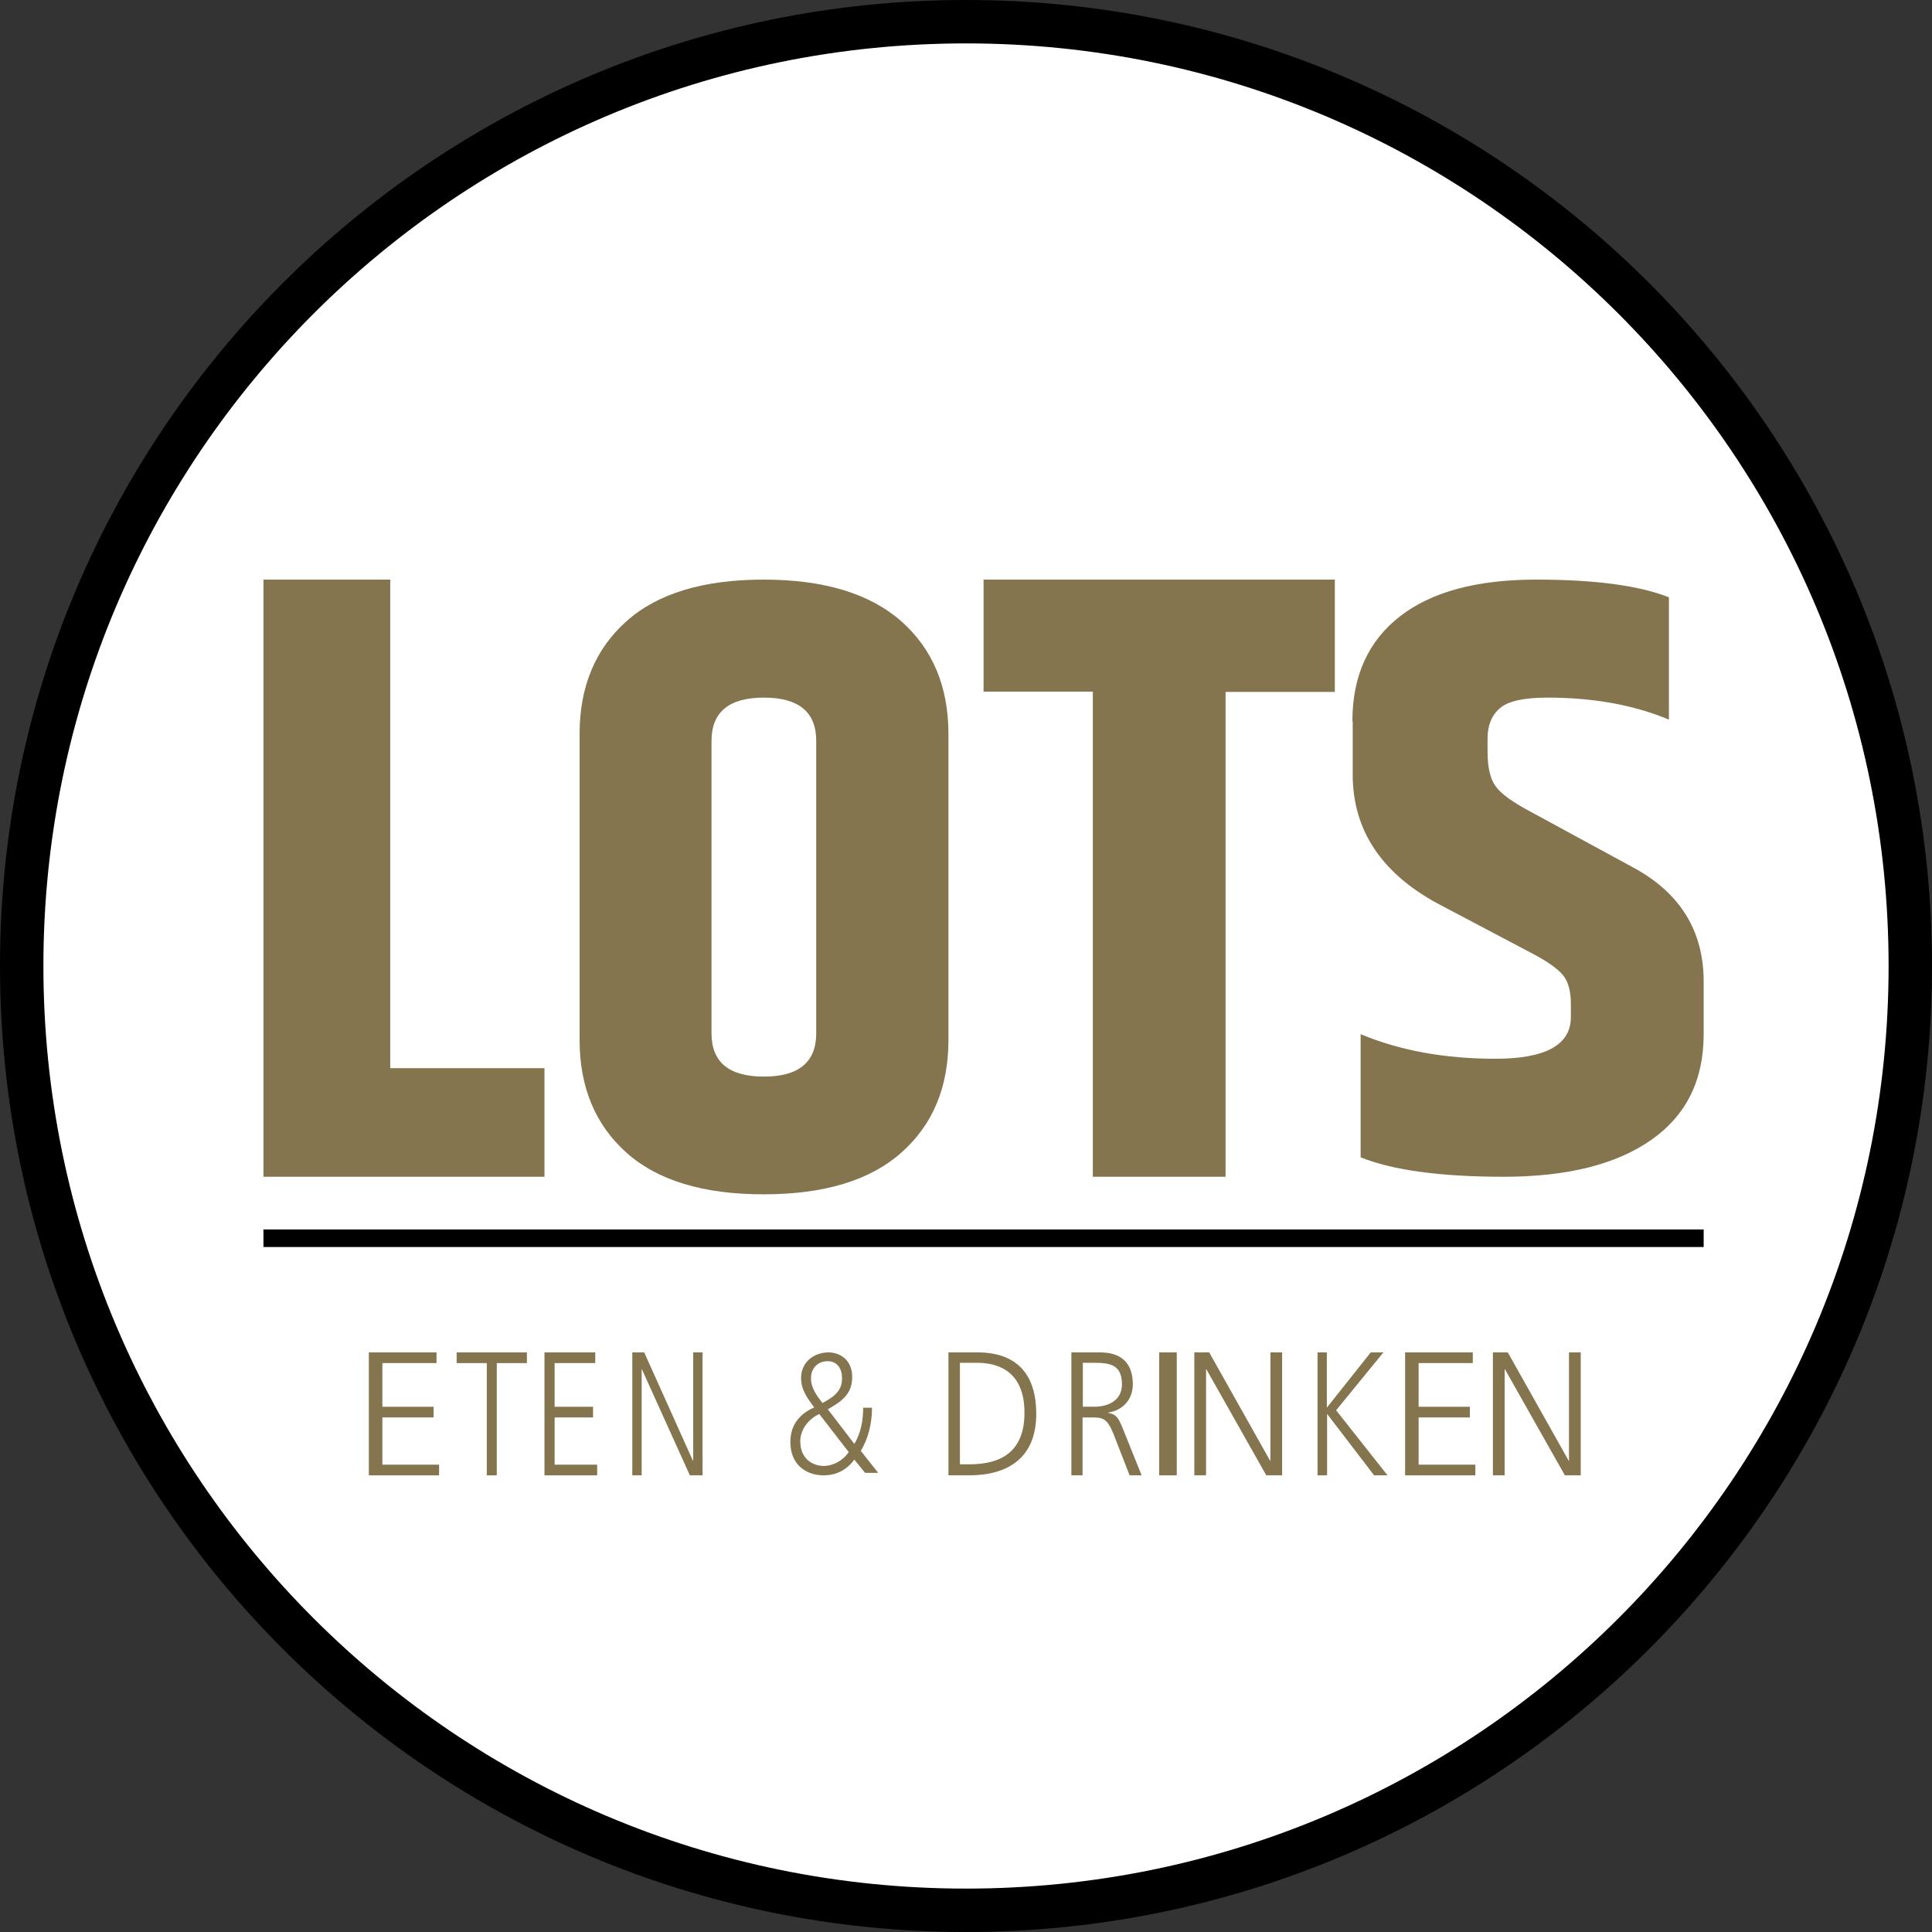 <?xml version="1.0" encoding="UTF-8"?> <svg xmlns="http://www.w3.org/2000/svg" width="110" height="110" viewBox="0 0 110 110" fill="none"><rect x="0" y="0" width="110" height="110" fill="#333333" stroke="none"/><path d="M55 109C84.823 109 109 84.823 109 55C109 25.177 84.823 1 55 1C25.177 1 1 25.177 1 55C1 84.823 25.177 109 55 109Z" fill="white"></path><path fill-rule="evenodd" clip-rule="evenodd" d="M55 2.471C25.989 2.471 2.471 25.989 2.471 55C2.471 84.011 25.989 107.529 55 107.529C84.011 107.529 107.529 84.011 107.529 55C107.529 25.989 84.011 2.471 55 2.471ZM0 55C0 24.624 24.624 0 55 0C85.376 0 110 24.624 110 55C110 85.376 85.376 110 55 110C24.624 110 0 85.376 0 55Z" fill="black"></path><path d="M15 33H22.218V60.817H31V67H15V33Z" fill="#85754E"></path><path d="M33 41.783C33 39.092 33.892 36.962 35.661 35.377C37.429 33.792 40.039 33 43.475 33C46.91 33 49.52 33.792 51.322 35.377C53.108 36.962 54 39.108 54 41.783V59.217C54 61.908 53.108 64.038 51.322 65.623C49.537 67.208 46.927 68 43.475 68C40.039 68 37.429 67.208 35.661 65.623C33.892 64.038 33 61.892 33 59.217V41.783ZM46.472 42.179C46.472 40.545 45.479 39.719 43.492 39.719C41.504 39.719 40.511 40.545 40.511 42.179V58.837C40.511 60.472 41.504 61.297 43.492 61.297C45.479 61.297 46.472 60.472 46.472 58.837V42.179Z" fill="#85754E"></path><path d="M76 33.017V39.395H69.779V67H62.221V39.378H56V33H76V33.017Z" fill="#85754E"></path><path d="M77 41.069C77 38.482 77.905 36.498 79.699 35.099C81.493 33.7 84.075 33 87.461 33C90.831 33 93.345 33.342 95.022 34.009V40.971C92.993 40.125 90.68 39.719 88.098 39.719C86.774 39.719 85.868 39.914 85.399 40.321C84.93 40.727 84.695 41.297 84.695 42.045V42.777C84.695 43.688 84.846 44.355 85.164 44.778C85.483 45.217 86.17 45.705 87.226 46.258L92.909 49.349C95.642 50.797 97 52.977 97 55.889V58.882C97 61.501 96.011 63.502 94.016 64.901C92.021 66.3 89.221 67 85.617 67C82.013 67 79.297 66.626 77.469 65.894V58.882C79.733 59.826 82.298 60.281 85.147 60.281C88.014 60.281 89.439 59.484 89.439 57.906V57.174C89.439 56.426 89.288 55.873 88.97 55.499C88.651 55.124 88.064 54.718 87.193 54.262L81.862 51.448C78.643 49.707 77.017 47.251 77.017 44.095V41.069H77Z" fill="#85754E"></path><path d="M21 77H24.854V77.608H21.771V80.095H24.688V80.703H21.771V83.392H25V84H21V77Z" fill="#85754E"></path><path d="M27.716 77.609H26V77H30V77.609H28.284V84H27.716V77.609Z" fill="#85754E"></path><path d="M31 77H33.891V77.608H31.578V80.095H33.766V80.703H31.578V83.392H34V84H31V77Z" fill="#85754E"></path><path d="M36 77H36.679L39.451 83.167H39.466V77H40V84H39.278L36.549 77.963H36.534V84H36V77Z" fill="#85754E"></path><path d="M48.643 82.21C49.009 81.601 49.146 80.885 49.146 80.151H49.649C49.649 81.028 49.436 81.923 49.009 82.604L50 83.857H49.253L48.643 83.105C48.171 83.731 47.576 84 46.89 84C45.915 84 45 83.409 45 82.102C45 81.064 45.594 80.473 46.357 80.133C46.006 79.65 45.61 79.148 45.61 78.468C45.61 77.501 46.402 77 47.165 77C47.851 77 48.521 77.448 48.521 78.396C48.521 79.453 47.82 79.829 47.134 80.24L48.643 82.21ZM46.646 80.509C46.098 80.76 45.564 81.332 45.564 82.067C45.564 82.997 46.204 83.463 46.906 83.463C47.424 83.463 48.003 83.159 48.323 82.675L46.646 80.509ZM46.829 79.882C47.332 79.596 47.942 79.292 47.942 78.486C47.942 77.841 47.607 77.501 47.119 77.501C46.631 77.501 46.174 77.823 46.174 78.486C46.174 79.023 46.509 79.471 46.829 79.882Z" fill="#85754E"></path><path d="M54 77H55.661C58.064 77 59 78.441 59 80.491C59 83.021 57.375 84 55.166 84H54V77ZM54.654 83.372H55.201C57.092 83.372 58.329 82.578 58.329 80.435C58.329 78.311 57.109 77.591 55.625 77.591H54.654V83.372Z" fill="#85754E"></path><path d="M61 77H62.64C63.761 77 64.498 77.537 64.498 78.815C64.498 79.722 63.879 80.315 63.092 80.426V80.444C63.594 80.519 63.711 80.815 63.912 81.296L65 84H64.314L63.393 81.63C63.025 80.722 62.757 80.704 62.155 80.704H61.636V84H61V77ZM61.636 80.093H62.305C63.042 80.093 63.879 79.778 63.879 78.815C63.879 77.667 63.142 77.593 62.289 77.593H61.653V80.093H61.636Z" fill="#85754E"></path><path d="M66 77H67V84H66V77Z" fill="#85754E"></path><path d="M68 77H68.848L72.314 83.167H72.332V77H73V84H72.097L68.686 77.963H68.668V84H68V77Z" fill="#85754E"></path><path d="M75 77H75.544V80.148L78.044 77H78.765L76.073 80.296L79 84H78.235L75.559 80.5V84H75.015V77H75Z" fill="#85754E"></path><path d="M80 77H83.854V77.608H80.771V80.095H83.688V80.703H80.771V83.392H84V84H80V77Z" fill="#85754E"></path><path d="M85 77H85.848L89.314 83.167H89.332V77H90V84H89.097L85.686 77.963H85.668V84H85V77Z" fill="#85754E"></path><path fill-rule="evenodd" clip-rule="evenodd" d="M97 71H15V70H97V71Z" fill="black"></path></svg> 